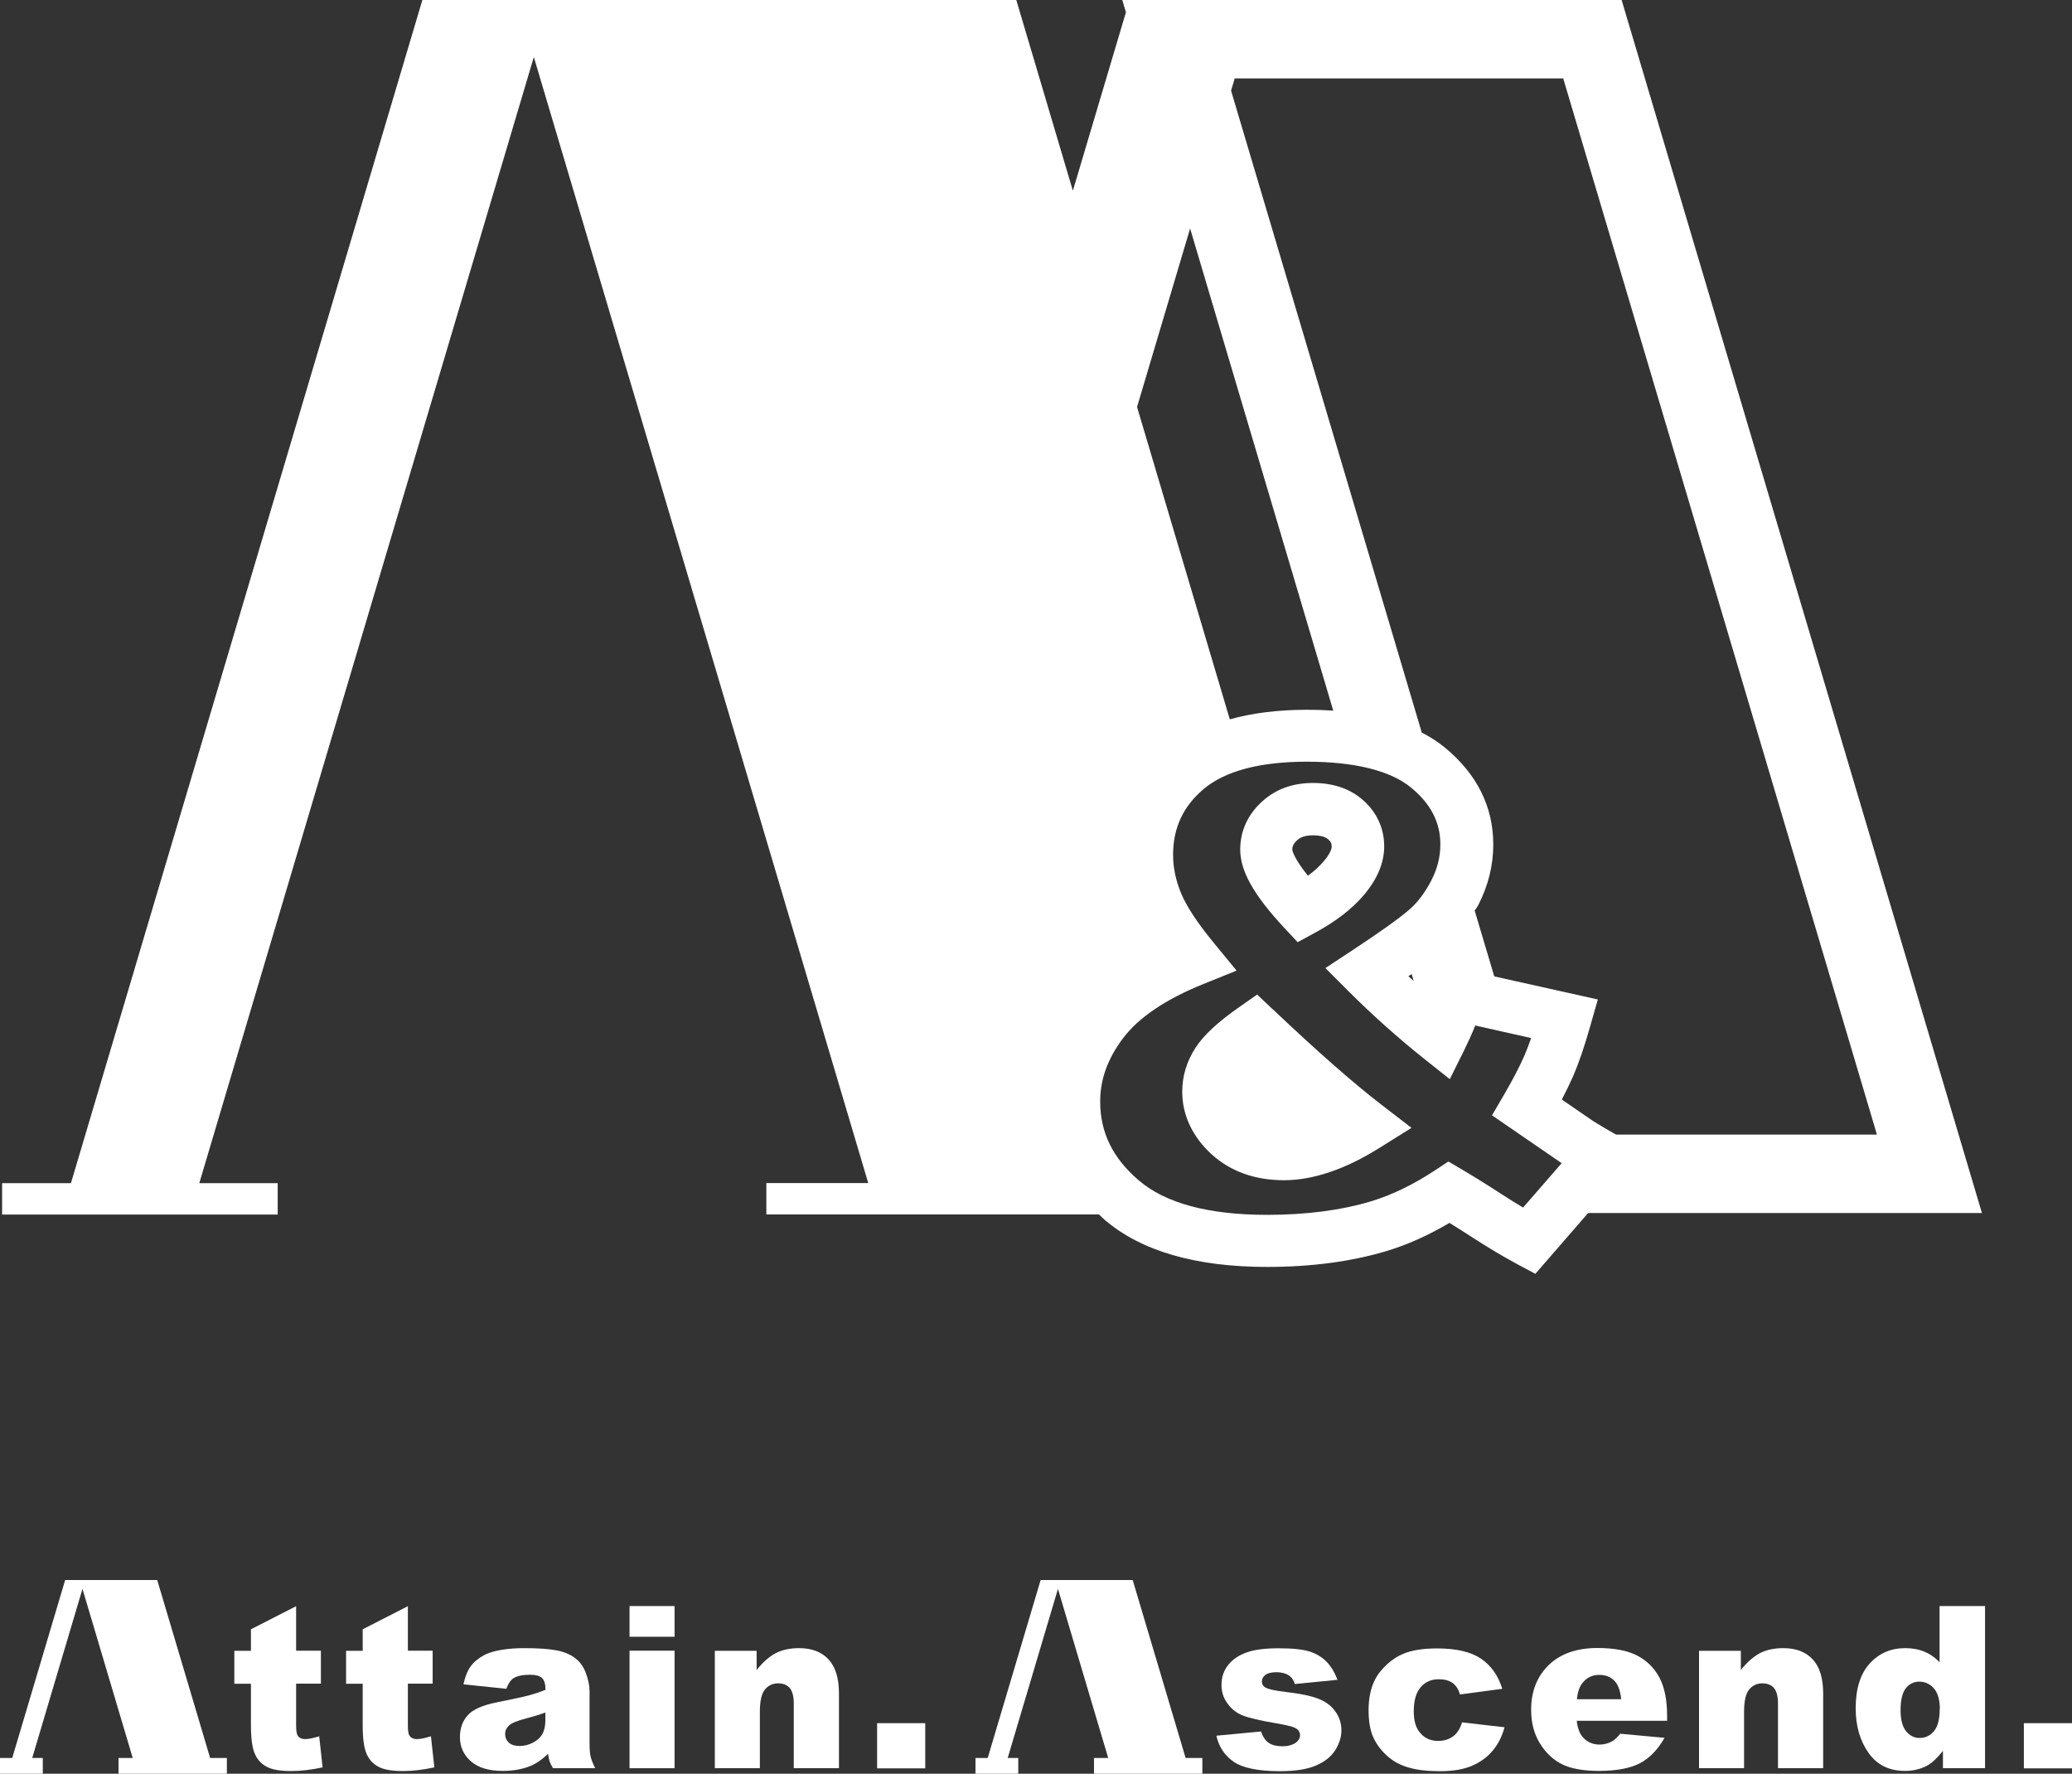 <?xml version="1.0" encoding="UTF-8"?>
<svg id="_圖層_2" data-name="圖層 2" xmlns="http://www.w3.org/2000/svg" viewBox="0 0 147.22 126">
  <rect x="0" y="0" width="147.22" height="126" fill="#333333" stroke="none"/>
  <defs>
    <style>
      .cls-1 {
        fill: #fff;
      }
    </style>
  </defs>
  <g id="_內容" data-name="內容">
    <g>
      <g>
        <g>
          <path class="cls-1" d="M21.04,114.09v3.17h1.76v2.34h-1.76v2.96c0,.36,.03,.59,.1,.71,.1,.18,.29,.27,.55,.27,.24,0,.57-.07,.99-.2l.24,2.21c-.79,.17-1.53,.26-2.22,.26-.8,0-1.38-.1-1.76-.31-.38-.2-.66-.51-.84-.93-.18-.42-.27-1.09-.27-2.02v-2.94h-1.18v-2.34h1.18v-1.53l3.21-1.64Z"/>
          <path class="cls-1" d="M28.98,114.09v3.17h1.76v2.34h-1.76v2.96c0,.36,.03,.59,.1,.71,.1,.18,.29,.27,.55,.27,.24,0,.57-.07,.99-.2l.24,2.21c-.79,.17-1.53,.26-2.22,.26-.8,0-1.38-.1-1.76-.31-.38-.2-.66-.51-.84-.93-.18-.42-.27-1.09-.27-2.02v-2.94h-1.18v-2.34h1.18v-1.53l3.21-1.64Z"/>
          <path class="cls-1" d="M35.99,119.97l-3.06-.32c.11-.53,.28-.95,.5-1.26,.22-.31,.53-.57,.94-.8,.29-.16,.7-.29,1.21-.38,.51-.09,1.07-.13,1.67-.13,.96,0,1.73,.05,2.31,.16,.58,.11,1.07,.33,1.45,.67,.27,.24,.49,.57,.64,1s.24,.84,.24,1.24v3.69c0,.39,.02,.7,.07,.92,.05,.22,.16,.51,.33,.85h-3c-.12-.21-.2-.38-.24-.49-.04-.11-.07-.29-.11-.53-.42,.4-.84,.69-1.25,.86-.57,.23-1.22,.35-1.97,.35-1,0-1.75-.23-2.27-.69-.52-.46-.77-1.03-.77-1.71,0-.63,.19-1.16,.56-1.56,.37-.41,1.06-.71,2.06-.91,1.2-.24,1.98-.41,2.33-.51,.36-.1,.73-.22,1.13-.38,0-.39-.08-.67-.24-.83-.16-.16-.45-.24-.86-.24-.52,0-.92,.08-1.18,.25-.2,.13-.37,.38-.5,.74Zm2.77,1.68c-.44,.16-.9,.3-1.37,.42-.65,.17-1.06,.34-1.23,.51-.18,.17-.27,.37-.27,.59,0,.25,.09,.46,.26,.62,.18,.16,.43,.24,.77,.24s.69-.09,.99-.26c.31-.17,.52-.38,.65-.63,.13-.25,.19-.57,.19-.97v-.51Z"/>
          <path class="cls-1" d="M44.73,114.09h3.2v2.18h-3.2v-2.18Zm0,3.17h3.2v8.35h-3.2v-8.35Z"/>
          <path class="cls-1" d="M50.78,117.27h2.98v1.36c.45-.56,.9-.95,1.35-1.19,.46-.24,1.01-.36,1.67-.36,.89,0,1.58,.26,2.08,.79,.5,.53,.75,1.34,.75,2.44v5.3h-3.21v-4.59c0-.52-.1-.89-.29-1.11-.19-.22-.47-.33-.82-.33-.39,0-.7,.15-.94,.44-.24,.29-.36,.82-.36,1.58v4.01h-3.2v-8.35Z"/>
          <path class="cls-1" d="M62.32,122.41h3.42v3.21h-3.42v-3.21Z"/>
          <path class="cls-1" d="M86.43,123.3l3.17-.3c.13,.38,.31,.65,.55,.81,.24,.16,.55,.24,.94,.24,.43,0,.76-.09,1-.27,.18-.14,.28-.31,.28-.51,0-.23-.12-.41-.36-.53-.17-.09-.63-.2-1.38-.33-1.11-.19-1.88-.37-2.31-.54-.43-.16-.8-.44-1.09-.84-.3-.39-.44-.84-.44-1.34,0-.55,.16-1.02,.48-1.42,.32-.4,.76-.69,1.32-.89,.56-.2,1.31-.29,2.26-.29,1,0,1.73,.08,2.2,.23s.87,.39,1.19,.71c.32,.32,.58,.75,.79,1.3l-3.03,.3c-.08-.27-.21-.46-.39-.59-.25-.17-.56-.25-.91-.25s-.62,.06-.79,.19-.25,.28-.25,.47c0,.2,.1,.36,.31,.46,.21,.1,.67,.2,1.37,.28,1.06,.12,1.85,.29,2.37,.5,.52,.21,.92,.52,1.19,.92,.28,.4,.41,.83,.41,1.31s-.15,.95-.44,1.41c-.29,.46-.75,.82-1.37,1.09-.63,.27-1.48,.4-2.56,.4-1.52,0-2.61-.22-3.26-.65-.65-.44-1.06-1.05-1.25-1.85Z"/>
          <path class="cls-1" d="M103.86,122.35l3.04,.35c-.17,.63-.44,1.18-.83,1.65-.38,.46-.87,.82-1.47,1.08-.59,.26-1.35,.39-2.27,.39s-1.62-.08-2.21-.25c-.59-.16-1.1-.43-1.52-.8-.42-.37-.76-.8-1-1.3-.24-.5-.36-1.16-.36-1.98s.15-1.57,.44-2.14c.21-.42,.51-.79,.88-1.13,.37-.33,.75-.58,1.15-.74,.62-.26,1.42-.38,2.4-.38,1.36,0,2.4,.24,3.12,.73,.72,.49,1.22,1.2,1.51,2.14l-3.01,.4c-.09-.36-.27-.62-.51-.81-.25-.18-.58-.27-1-.27-.53,0-.96,.19-1.28,.57-.33,.38-.49,.95-.49,1.72,0,.69,.16,1.21,.49,1.56,.32,.36,.74,.53,1.24,.53,.42,0,.77-.11,1.06-.32,.29-.21,.5-.55,.64-.99Z"/>
          <path class="cls-1" d="M118.44,122.24h-6.41c.06,.51,.2,.9,.42,1.15,.31,.36,.71,.54,1.21,.54,.31,0,.61-.08,.9-.24,.17-.1,.36-.28,.56-.53l3.15,.29c-.48,.84-1.06,1.44-1.74,1.8-.68,.36-1.66,.55-2.93,.55-1.11,0-1.98-.16-2.61-.47-.63-.31-1.16-.81-1.58-1.49-.42-.68-.62-1.48-.62-2.39,0-1.3,.42-2.36,1.25-3.17,.84-.81,1.99-1.21,3.46-1.21,1.19,0,2.14,.18,2.83,.54,.69,.36,1.22,.89,1.58,1.57,.36,.69,.54,1.58,.54,2.68v.36Zm-3.25-1.53c-.06-.62-.23-1.06-.5-1.33-.27-.27-.62-.4-1.06-.4-.51,0-.91,.2-1.22,.61-.19,.25-.32,.63-.37,1.12h3.15Z"/>
          <path class="cls-1" d="M120.71,117.27h2.98v1.36c.45-.56,.9-.95,1.35-1.19,.46-.24,1.01-.36,1.67-.36,.89,0,1.58,.26,2.08,.79,.5,.53,.75,1.34,.75,2.44v5.3h-3.21v-4.59c0-.52-.1-.89-.29-1.11-.19-.22-.47-.33-.82-.33-.39,0-.7,.15-.94,.44-.24,.29-.36,.82-.36,1.58v4.01h-3.2v-8.35Z"/>
          <path class="cls-1" d="M141.04,114.09v11.52h-2.99v-1.23c-.42,.52-.8,.88-1.15,1.06-.46,.24-.97,.36-1.54,.36-1.14,0-2.01-.43-2.61-1.3-.6-.86-.9-1.91-.9-3.15,0-1.38,.33-2.44,.99-3.17,.66-.73,1.5-1.1,2.53-1.1,.5,0,.95,.08,1.36,.25,.41,.17,.77,.42,1.08,.75v-3.99h3.23Zm-3.21,7.32c0-.65-.14-1.14-.42-1.47-.28-.32-.63-.48-1.05-.48-.37,0-.68,.15-.94,.46-.25,.31-.38,.83-.38,1.56,0,.68,.13,1.18,.39,1.5,.26,.32,.58,.48,.96,.48,.41,0,.75-.16,1.02-.48,.27-.32,.41-.84,.41-1.56Z"/>
          <path class="cls-1" d="M143.8,122.41h3.42v3.21h-3.42v-3.21Z"/>
        </g>
        <polygon class="cls-1" points="14.93 124.88 11.17 112.24 6.04 112.24 5.67 112.24 4.63 112.24 .87 124.88 0 124.88 0 126 3.04 126 3.04 124.88 2.29 124.88 5.86 112.87 9.43 124.88 8.42 124.88 8.42 126 16.12 126 16.12 124.88 14.93 124.88"/>
        <polygon class="cls-1" points="84.24 124.88 80.48 112.24 75.35 112.24 74.98 112.24 73.94 112.24 70.18 124.88 69.31 124.88 69.31 126 72.35 126 72.35 124.88 71.6 124.88 75.17 112.87 78.74 124.88 77.73 124.88 77.73 126 85.43 126 85.43 124.88 84.24 124.88"/>
      </g>
      <g>
        <path class="cls-1" d="M92.2,66.93l1.27-.69c1.44-.78,2.59-1.67,3.42-2.64,.97-1.14,1.46-2.31,1.46-3.47,0-1.27-.51-2.4-1.47-3.26-.92-.83-2.13-1.25-3.59-1.25s-2.68,.45-3.65,1.35c-1,.92-1.52,2.09-1.52,3.38,0,1.52,.96,3.23,3.1,5.53l.98,1.05Zm-.05-7.23c.17-.16,.47-.36,1.13-.36,.52,0,.89,.1,1.1,.29,.2,.18,.24,.32,.24,.51,0,.09-.04,.43-.58,1.06-.29,.34-.66,.68-1.11,1.01-1.06-1.32-1.11-1.83-1.11-1.85,0-.17,.03-.37,.32-.65Z"/>
        <path class="cls-1" d="M115.22,0h-35.48l.26,.87-3.77,12.68L72.21,0H30.01L5.04,84.05H.15v2.23H19.73v-2.23h-5.57L37.93,4.05l23.76,79.99h-7.24v2.23h23.63c.14,.13,.28,.27,.43,.4,2.59,2.21,6.47,3.33,11.53,3.33,3.12,0,5.96-.38,8.45-1.12,1.5-.45,3.01-1.13,4.5-2.01,.53,.33,1.1,.69,1.7,1.08,1.05,.68,2.09,1.3,3.09,1.84l1.31,.7,3.75-4.32h27.98L115.22,0Zm-30.66,16.23l10.17,34.25c-.59-.04-1.21-.06-1.85-.06-2.07,0-3.9,.23-5.5,.68l-6.59-22.19,3.77-12.68Zm23.69,69.57c-.5-.3-1.01-.61-1.53-.95-1.04-.68-1.98-1.26-2.81-1.75l-1-.59-.97,.64c-1.52,1-3.04,1.74-4.53,2.19-2.14,.64-4.62,.96-7.38,.96-4.15,0-7.22-.82-9.12-2.45-1.84-1.57-2.74-3.4-2.74-5.6,0-1.57,.53-3.04,1.62-4.49,1.11-1.48,3.04-2.78,5.72-3.86l2.35-.95-1.61-1.96c-1.14-1.39-1.93-2.57-2.33-3.53-.37-.89-.57-1.81-.57-2.73,0-1.91,.71-3.44,2.16-4.67,1.53-1.29,4-1.95,7.35-1.95s5.93,.62,7.41,1.85c1.4,1.15,2.07,2.47,2.07,4.02,0,.89-.21,1.73-.64,2.56-.45,.87-.98,1.58-1.58,2.09-.73,.63-2.09,1.6-4.05,2.89l-1.9,1.25,1.61,1.61c1.73,1.73,3.56,3.36,5.44,4.86l1.79,1.42,1.02-2.05c.28-.57,.55-1.16,.79-1.76l3.97,.89c-.16,.47-.32,.88-.47,1.23-.33,.77-.82,1.7-1.44,2.77l-.87,1.49,4.95,3.4-2.75,3.16Zm-7.81-16.12c-.12-.11-.25-.22-.37-.33,.08-.06,.15-.11,.23-.16l.09,.31,.05,.18Zm14.33,10.89c-.66-.37-1.2-.7-1.57-.93l-2.23-1.53c.31-.6,.58-1.15,.8-1.65,.4-.92,.8-2.09,1.22-3.57l.54-1.89-7.36-1.64-1.39-4.67c.09-.15,.19-.27,.27-.43,.69-1.35,1.05-2.78,1.05-4.26,0-2.69-1.15-5-3.42-6.88-.5-.41-1.05-.77-1.66-1.08L87.47,6.44l.26-.87h23.34l22.29,75.03h-18.53l-.05-.03Z"/>
        <path class="cls-1" d="M90.42,71.69l-1.1-1.04-1.24,.87c-1.56,1.09-2.55,2.01-3.13,2.9-.63,.97-.95,2.02-.95,3.13,0,1.67,.73,3.21,2.1,4.46,1.34,1.21,3.07,1.83,5.13,1.83s4.35-.77,6.79-2.3l2.27-1.42-2.12-1.63c-1.99-1.53-4.6-3.82-7.74-6.8Z"/>
      </g>
    </g>
  </g>
</svg>